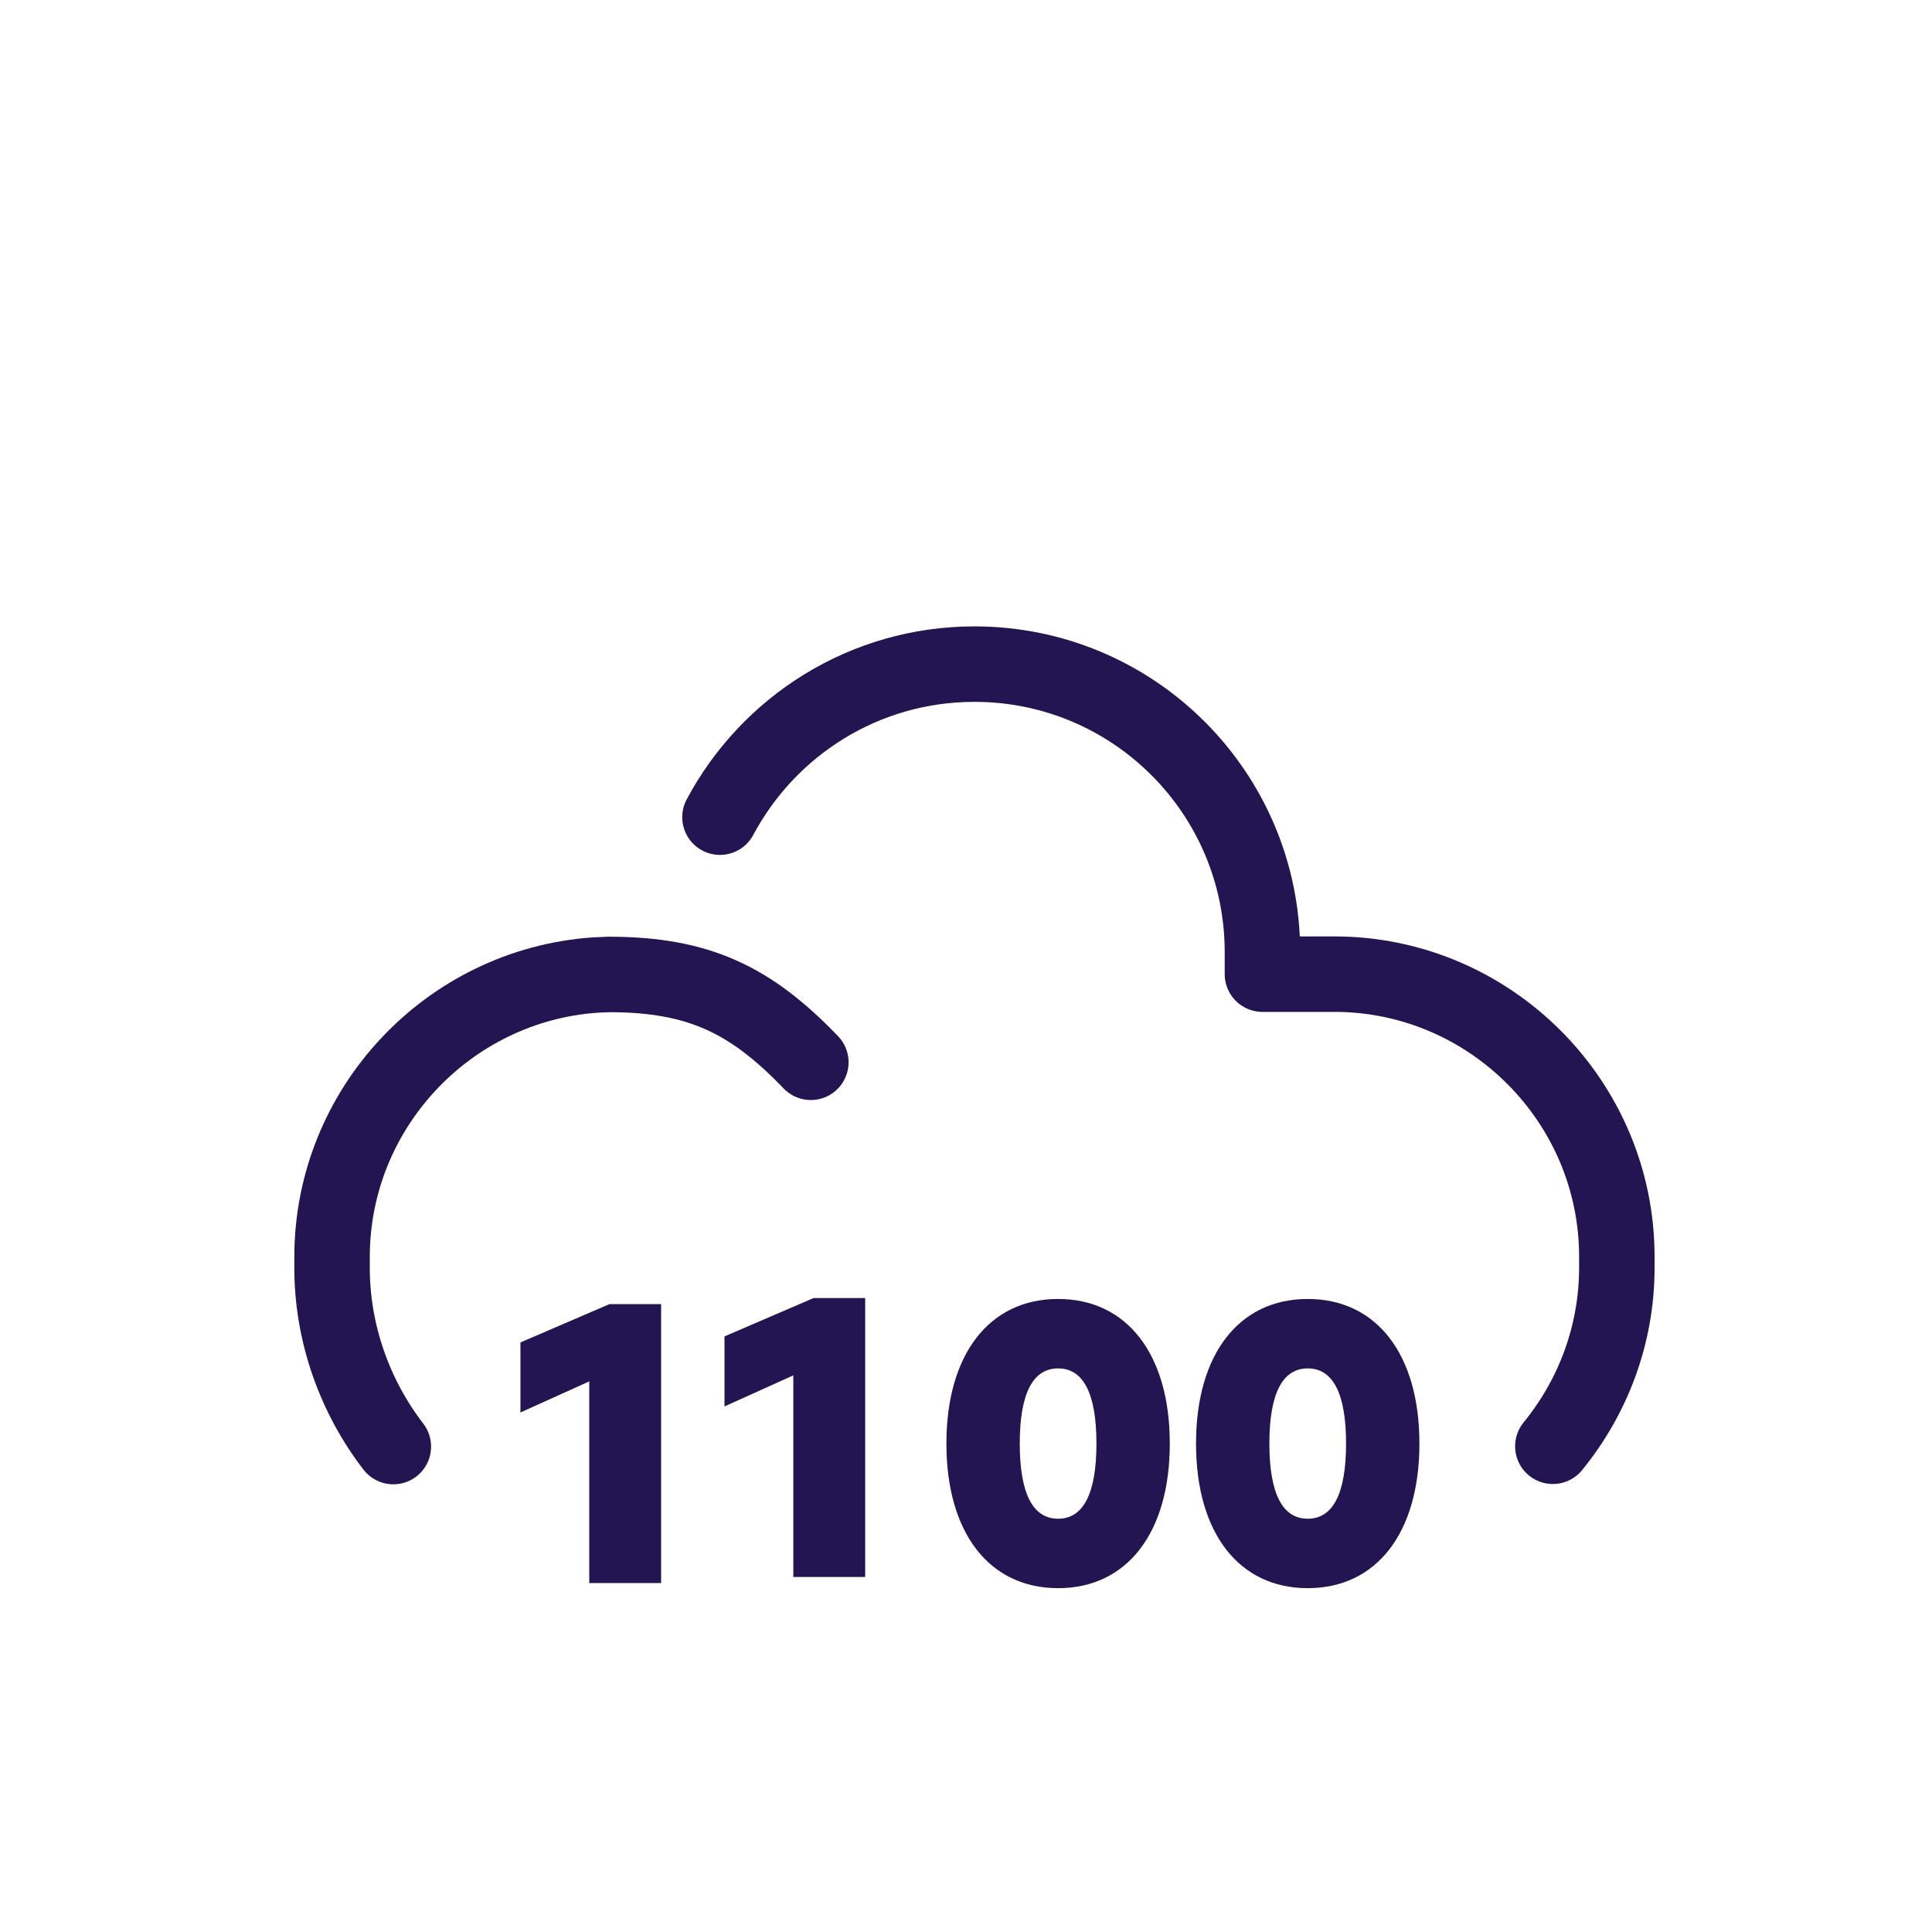 <svg width="64" height="64" viewBox="0 0 64 64" fill="none" xmlns="http://www.w3.org/2000/svg">
<path d="M17.24 44.47V46.79L19.52 45.76V52.44H21.9V43.2H20.19L17.24 44.47Z" fill="#221551"/>
<path d="M24 44.27V46.59L26.28 45.56V52.24H28.66V43H26.95L24 44.27Z" fill="#221551"/>
<path d="M35.051 43.03C32.771 43.03 31.351 44.86 31.351 47.82C31.351 50.78 32.771 52.61 35.051 52.61C37.331 52.61 38.751 50.78 38.751 47.82C38.751 44.86 37.331 43.03 35.051 43.03ZM35.051 50.31C34.211 50.31 33.781 49.47 33.781 47.82C33.781 46.17 34.211 45.33 35.051 45.33C35.891 45.33 36.321 46.17 36.321 47.82C36.321 49.47 35.891 50.31 35.051 50.31Z" fill="#221551"/>
<path d="M43.32 43.03C41.04 43.03 39.62 44.86 39.62 47.82C39.62 50.78 41.04 52.61 43.32 52.61C45.6 52.61 47.02 50.78 47.02 47.82C47.02 44.86 45.6 43.03 43.32 43.03ZM43.32 50.31C42.48 50.31 42.05 49.47 42.05 47.82C42.05 46.17 42.48 45.33 43.32 45.33C44.16 45.33 44.59 46.17 44.59 47.82C44.59 49.47 44.16 50.31 43.32 50.31Z" fill="#221551"/>
<path d="M51.44 47.91C52.76 46.29 53.56 44.23 53.56 41.99V41.63C53.56 36.48 49.35 32.27 44.2 32.27H41.82V31.54C41.82 26.27 37.55 22 32.28 22C28.63 22 25.46 24.05 23.85 27.07" stroke="#221551" stroke-width="2.5" stroke-linecap="round" stroke-linejoin="round"/>
<path d="M26.86 35.19C24.87 33.12 23.15 32.28 20.17 32.28L19.71 32.3C14.86 32.64 11 36.71 11 41.64V42C11 44.18 11.76 46.27 13.03 47.92" stroke="#221551" stroke-width="2.5" stroke-linecap="round" stroke-linejoin="round"/>
</svg>

